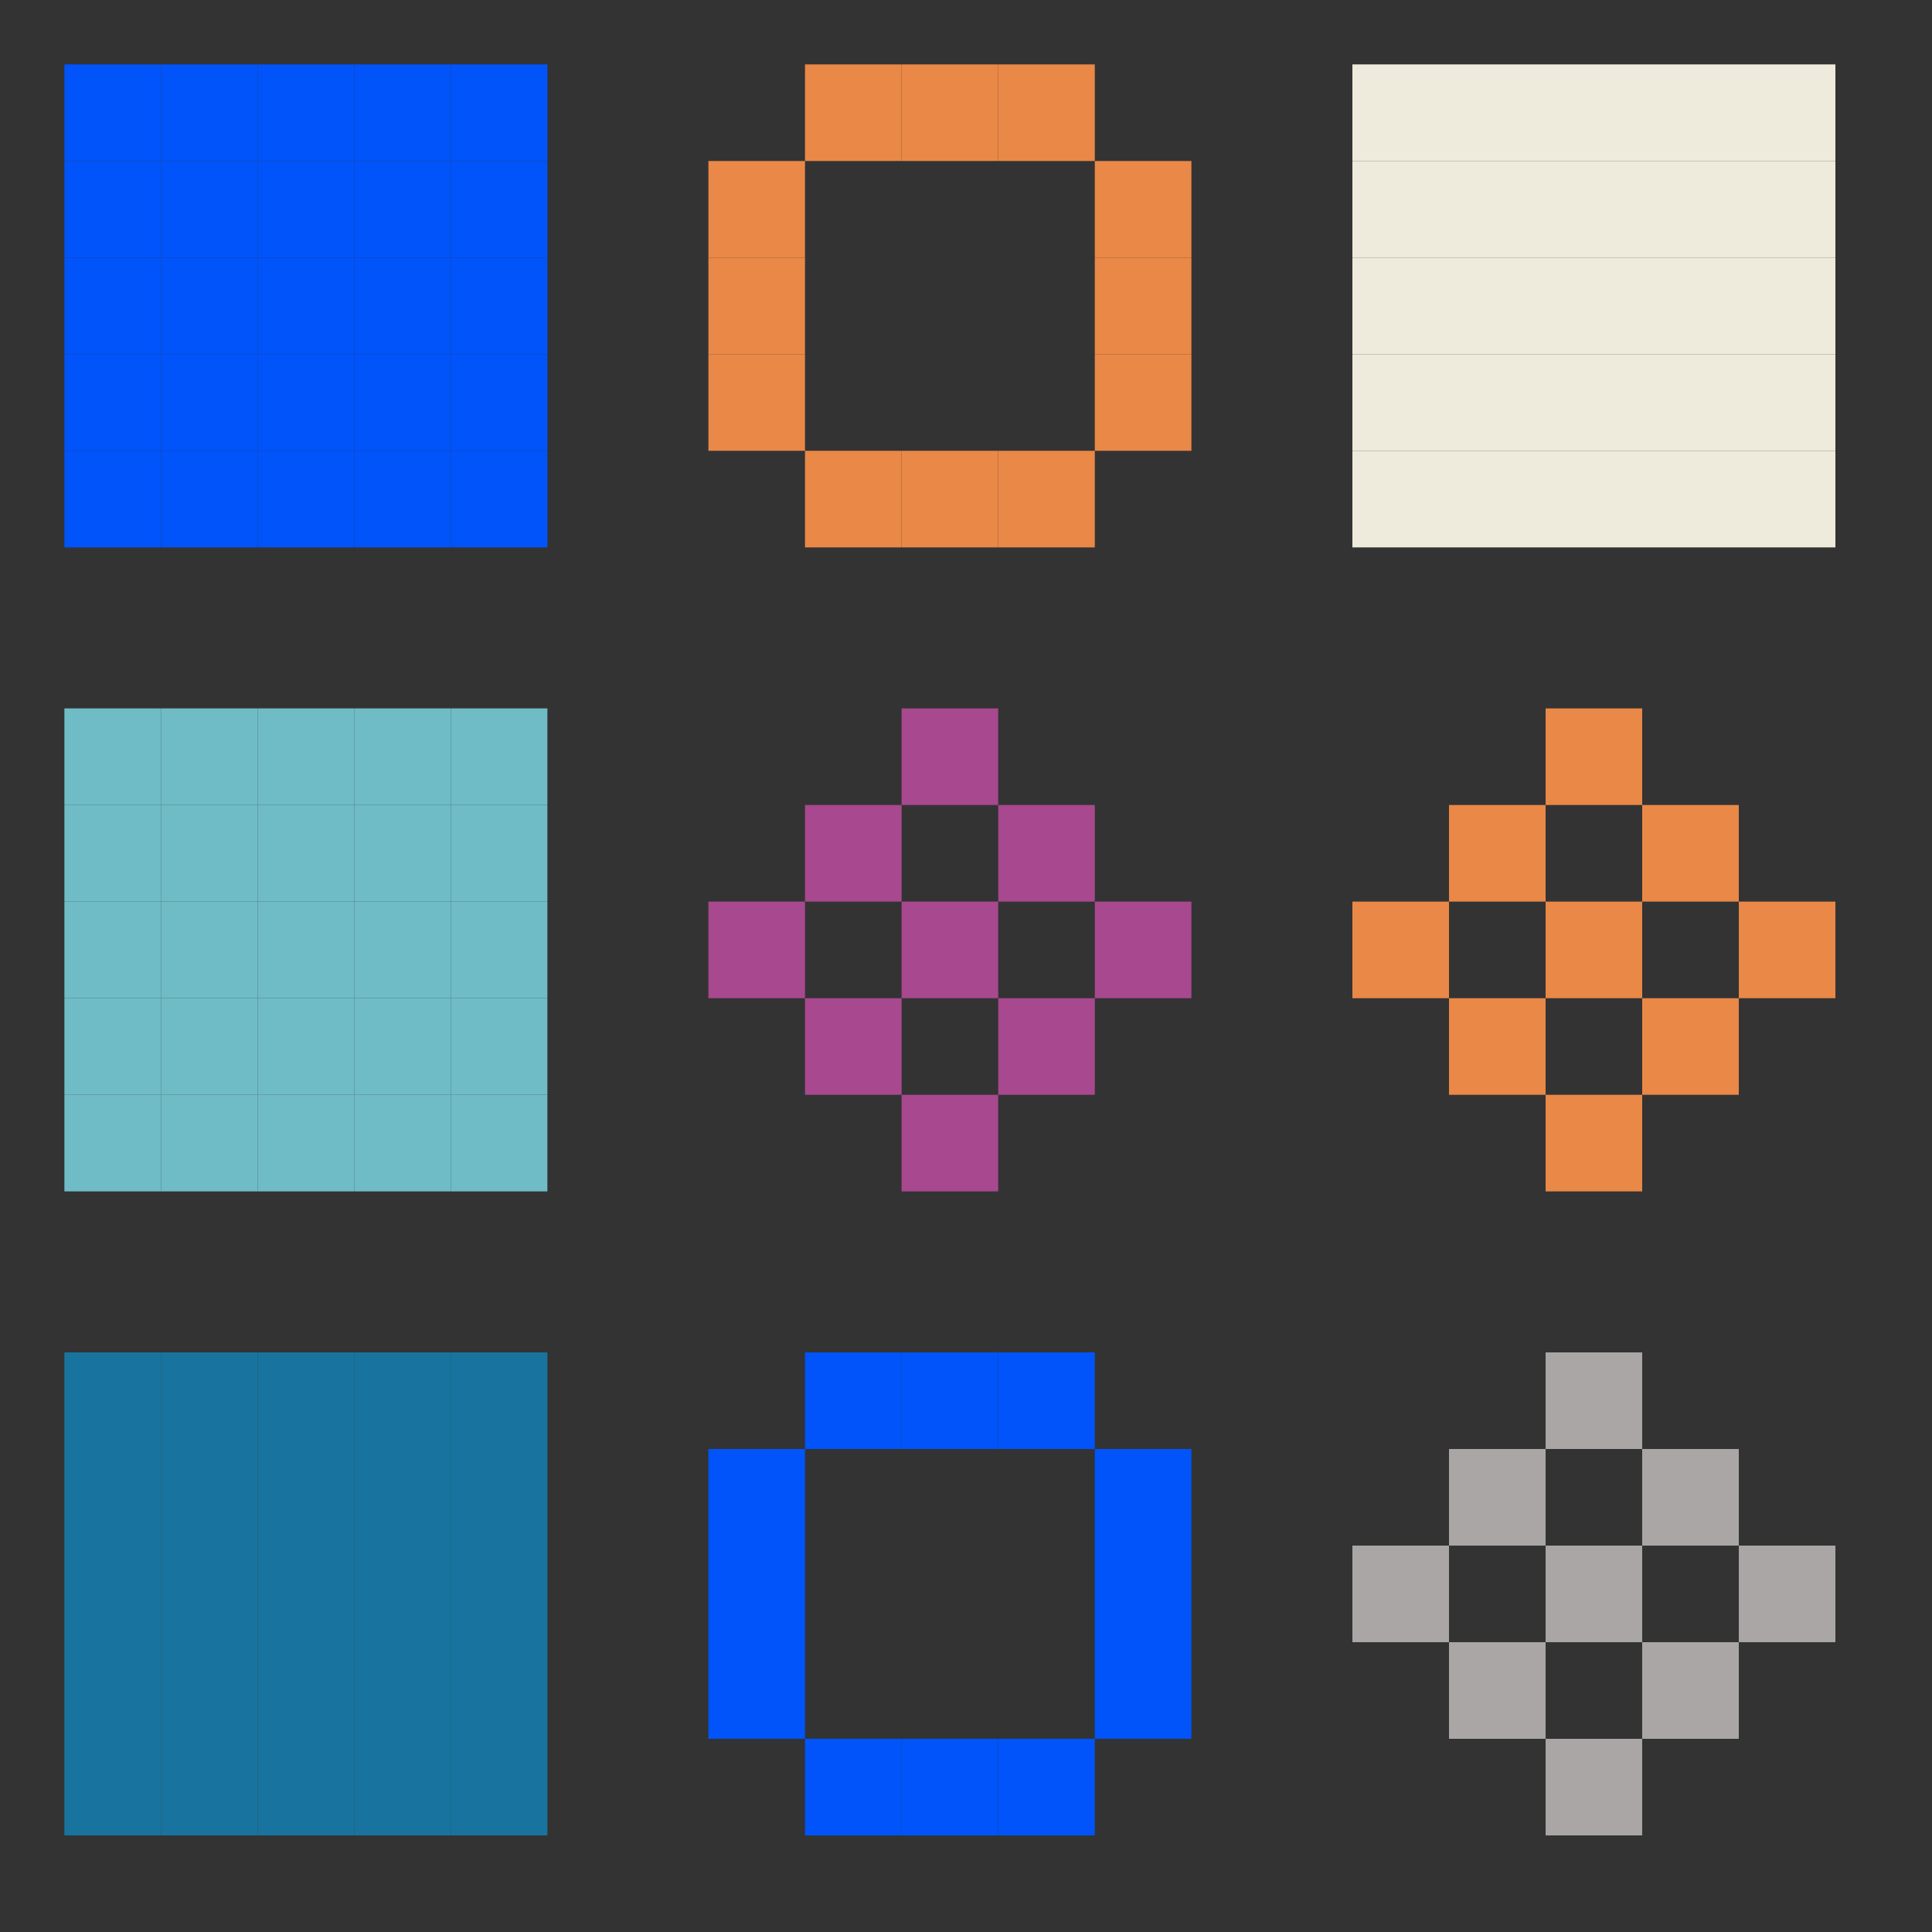 <svg xmlns="http://www.w3.org/2000/svg" viewBox="0 0 300 300" style="background:#252525"><rect x="0" y="0" width="300" height="300" fill="#333333" stroke="none"/><rect x="10" y="10" width="15" height="15" fill="#0054fa" /><rect x="10" y="25" width="15" height="15" fill="#0054fa" /><rect x="10" y="40" width="15" height="15" fill="#0054fa" /><rect x="10" y="55" width="15" height="15" fill="#0054fa" /><rect x="10" y="70" width="15" height="15" fill="#0054fa" /><rect x="25" y="10" width="15" height="15" fill="#0054fa" /><rect x="25" y="25" width="15" height="15" fill="#0054fa" /><rect x="25" y="40" width="15" height="15" fill="#0054fa" /><rect x="25" y="55" width="15" height="15" fill="#0054fa" /><rect x="25" y="70" width="15" height="15" fill="#0054fa" /><rect x="40" y="10" width="15" height="15" fill="#0054fa" /><rect x="40" y="25" width="15" height="15" fill="#0054fa" /><rect x="40" y="40" width="15" height="15" fill="#0054fa" /><rect x="40" y="55" width="15" height="15" fill="#0054fa" /><rect x="40" y="70" width="15" height="15" fill="#0054fa" /><rect x="55" y="10" width="15" height="15" fill="#0054fa" /><rect x="55" y="25" width="15" height="15" fill="#0054fa" /><rect x="55" y="40" width="15" height="15" fill="#0054fa" /><rect x="55" y="55" width="15" height="15" fill="#0054fa" /><rect x="55" y="70" width="15" height="15" fill="#0054fa" /><rect x="70" y="10" width="15" height="15" fill="#0054fa" /><rect x="70" y="25" width="15" height="15" fill="#0054fa" /><rect x="70" y="40" width="15" height="15" fill="#0054fa" /><rect x="70" y="55" width="15" height="15" fill="#0054fa" /><rect x="70" y="70" width="15" height="15" fill="#0054fa" /><rect x="125" y="10" width="15" height="15" fill="#ea8847" /><rect x="140" y="10" width="15" height="15" fill="#ea8847" /><rect x="155" y="10" width="15" height="15" fill="#ea8847" /><rect x="110" y="25" width="15" height="15" fill="#ea8847" /><rect x="170" y="25" width="15" height="15" fill="#ea8847" /><rect x="110" y="40" width="15" height="15" fill="#ea8847" /><rect x="170" y="40" width="15" height="15" fill="#ea8847" /><rect x="110" y="55" width="15" height="15" fill="#ea8847" /><rect x="170" y="55" width="15" height="15" fill="#ea8847" /><rect x="125" y="70" width="15" height="15" fill="#ea8847" /><rect x="140" y="70" width="15" height="15" fill="#ea8847" /><rect x="155" y="70" width="15" height="15" fill="#ea8847" /><rect x="210" y="10" width="15" height="15" fill="#eeebdc" /><rect x="210" y="25" width="15" height="15" fill="#eeebdc" /><rect x="210" y="40" width="15" height="15" fill="#eeebdc" /><rect x="210" y="55" width="15" height="15" fill="#eeebdc" /><rect x="210" y="70" width="15" height="15" fill="#eeebdc" /><rect x="225" y="10" width="15" height="15" fill="#eeebdc" /><rect x="225" y="25" width="15" height="15" fill="#eeebdc" /><rect x="225" y="40" width="15" height="15" fill="#eeebdc" /><rect x="225" y="55" width="15" height="15" fill="#eeebdc" /><rect x="225" y="70" width="15" height="15" fill="#eeebdc" /><rect x="240" y="10" width="15" height="15" fill="#eeebdc" /><rect x="240" y="25" width="15" height="15" fill="#eeebdc" /><rect x="240" y="40" width="15" height="15" fill="#eeebdc" /><rect x="240" y="55" width="15" height="15" fill="#eeebdc" /><rect x="240" y="70" width="15" height="15" fill="#eeebdc" /><rect x="255" y="10" width="15" height="15" fill="#eeebdc" /><rect x="255" y="25" width="15" height="15" fill="#eeebdc" /><rect x="255" y="40" width="15" height="15" fill="#eeebdc" /><rect x="255" y="55" width="15" height="15" fill="#eeebdc" /><rect x="255" y="70" width="15" height="15" fill="#eeebdc" /><rect x="270" y="10" width="15" height="15" fill="#eeebdc" /><rect x="270" y="25" width="15" height="15" fill="#eeebdc" /><rect x="270" y="40" width="15" height="15" fill="#eeebdc" /><rect x="270" y="55" width="15" height="15" fill="#eeebdc" /><rect x="270" y="70" width="15" height="15" fill="#eeebdc" /><rect x="10" y="110" width="15" height="15" fill="#6fbcc6" /><rect x="10" y="125" width="15" height="15" fill="#6fbcc6" /><rect x="10" y="140" width="15" height="15" fill="#6fbcc6" /><rect x="10" y="155" width="15" height="15" fill="#6fbcc6" /><rect x="10" y="170" width="15" height="15" fill="#6fbcc6" /><rect x="25" y="110" width="15" height="15" fill="#6fbcc6" /><rect x="25" y="125" width="15" height="15" fill="#6fbcc6" /><rect x="25" y="140" width="15" height="15" fill="#6fbcc6" /><rect x="25" y="155" width="15" height="15" fill="#6fbcc6" /><rect x="25" y="170" width="15" height="15" fill="#6fbcc6" /><rect x="40" y="110" width="15" height="15" fill="#6fbcc6" /><rect x="40" y="125" width="15" height="15" fill="#6fbcc6" /><rect x="40" y="140" width="15" height="15" fill="#6fbcc6" /><rect x="40" y="155" width="15" height="15" fill="#6fbcc6" /><rect x="40" y="170" width="15" height="15" fill="#6fbcc6" /><rect x="55" y="110" width="15" height="15" fill="#6fbcc6" /><rect x="55" y="125" width="15" height="15" fill="#6fbcc6" /><rect x="55" y="140" width="15" height="15" fill="#6fbcc6" /><rect x="55" y="155" width="15" height="15" fill="#6fbcc6" /><rect x="55" y="170" width="15" height="15" fill="#6fbcc6" /><rect x="70" y="110" width="15" height="15" fill="#6fbcc6" /><rect x="70" y="125" width="15" height="15" fill="#6fbcc6" /><rect x="70" y="140" width="15" height="15" fill="#6fbcc6" /><rect x="70" y="155" width="15" height="15" fill="#6fbcc6" /><rect x="70" y="170" width="15" height="15" fill="#6fbcc6" /><rect x="140" y="110" width="15" height="15" fill="#a8488f" /><rect x="125" y="125" width="15" height="15" fill="#a8488f" /><rect x="155" y="125" width="15" height="15" fill="#a8488f" /><rect x="110" y="140" width="15" height="15" fill="#a8488f" /><rect x="140" y="140" width="15" height="15" fill="#a8488f" /><rect x="170" y="140" width="15" height="15" fill="#a8488f" /><rect x="125" y="155" width="15" height="15" fill="#a8488f" /><rect x="155" y="155" width="15" height="15" fill="#a8488f" /><rect x="140" y="170" width="15" height="15" fill="#a8488f" /><rect x="240" y="110" width="15" height="15" fill="#ea8847" /><rect x="225" y="125" width="15" height="15" fill="#ea8847" /><rect x="255" y="125" width="15" height="15" fill="#ea8847" /><rect x="210" y="140" width="15" height="15" fill="#ea8847" /><rect x="240" y="140" width="15" height="15" fill="#ea8847" /><rect x="270" y="140" width="15" height="15" fill="#ea8847" /><rect x="225" y="155" width="15" height="15" fill="#ea8847" /><rect x="255" y="155" width="15" height="15" fill="#ea8847" /><rect x="240" y="170" width="15" height="15" fill="#ea8847" /><rect x="10" y="210" width="15" height="15" fill="#18749e" /><rect x="10" y="225" width="15" height="15" fill="#18749e" /><rect x="10" y="240" width="15" height="15" fill="#18749e" /><rect x="10" y="255" width="15" height="15" fill="#18749e" /><rect x="10" y="270" width="15" height="15" fill="#18749e" /><rect x="25" y="210" width="15" height="15" fill="#18749e" /><rect x="25" y="225" width="15" height="15" fill="#18749e" /><rect x="25" y="240" width="15" height="15" fill="#18749e" /><rect x="25" y="255" width="15" height="15" fill="#18749e" /><rect x="25" y="270" width="15" height="15" fill="#18749e" /><rect x="40" y="210" width="15" height="15" fill="#18749e" /><rect x="40" y="225" width="15" height="15" fill="#18749e" /><rect x="40" y="240" width="15" height="15" fill="#18749e" /><rect x="40" y="255" width="15" height="15" fill="#18749e" /><rect x="40" y="270" width="15" height="15" fill="#18749e" /><rect x="55" y="210" width="15" height="15" fill="#18749e" /><rect x="55" y="225" width="15" height="15" fill="#18749e" /><rect x="55" y="240" width="15" height="15" fill="#18749e" /><rect x="55" y="255" width="15" height="15" fill="#18749e" /><rect x="55" y="270" width="15" height="15" fill="#18749e" /><rect x="70" y="210" width="15" height="15" fill="#18749e" /><rect x="70" y="225" width="15" height="15" fill="#18749e" /><rect x="70" y="240" width="15" height="15" fill="#18749e" /><rect x="70" y="255" width="15" height="15" fill="#18749e" /><rect x="70" y="270" width="15" height="15" fill="#18749e" /><rect x="125" y="210" width="15" height="15" fill="#0054fa" /><rect x="140" y="210" width="15" height="15" fill="#0054fa" /><rect x="155" y="210" width="15" height="15" fill="#0054fa" /><rect x="110" y="225" width="15" height="15" fill="#0054fa" /><rect x="170" y="225" width="15" height="15" fill="#0054fa" /><rect x="110" y="240" width="15" height="15" fill="#0054fa" /><rect x="170" y="240" width="15" height="15" fill="#0054fa" /><rect x="110" y="255" width="15" height="15" fill="#0054fa" /><rect x="170" y="255" width="15" height="15" fill="#0054fa" /><rect x="125" y="270" width="15" height="15" fill="#0054fa" /><rect x="140" y="270" width="15" height="15" fill="#0054fa" /><rect x="155" y="270" width="15" height="15" fill="#0054fa" /><rect x="240" y="210" width="15" height="15" fill="#aaa6a6" /><rect x="225" y="225" width="15" height="15" fill="#aaa6a6" /><rect x="255" y="225" width="15" height="15" fill="#aaa6a6" /><rect x="210" y="240" width="15" height="15" fill="#aaa6a6" /><rect x="240" y="240" width="15" height="15" fill="#aaa6a6" /><rect x="270" y="240" width="15" height="15" fill="#aaa6a6" /><rect x="225" y="255" width="15" height="15" fill="#aaa6a6" /><rect x="255" y="255" width="15" height="15" fill="#aaa6a6" /><rect x="240" y="270" width="15" height="15" fill="#aaa6a6" /></svg>